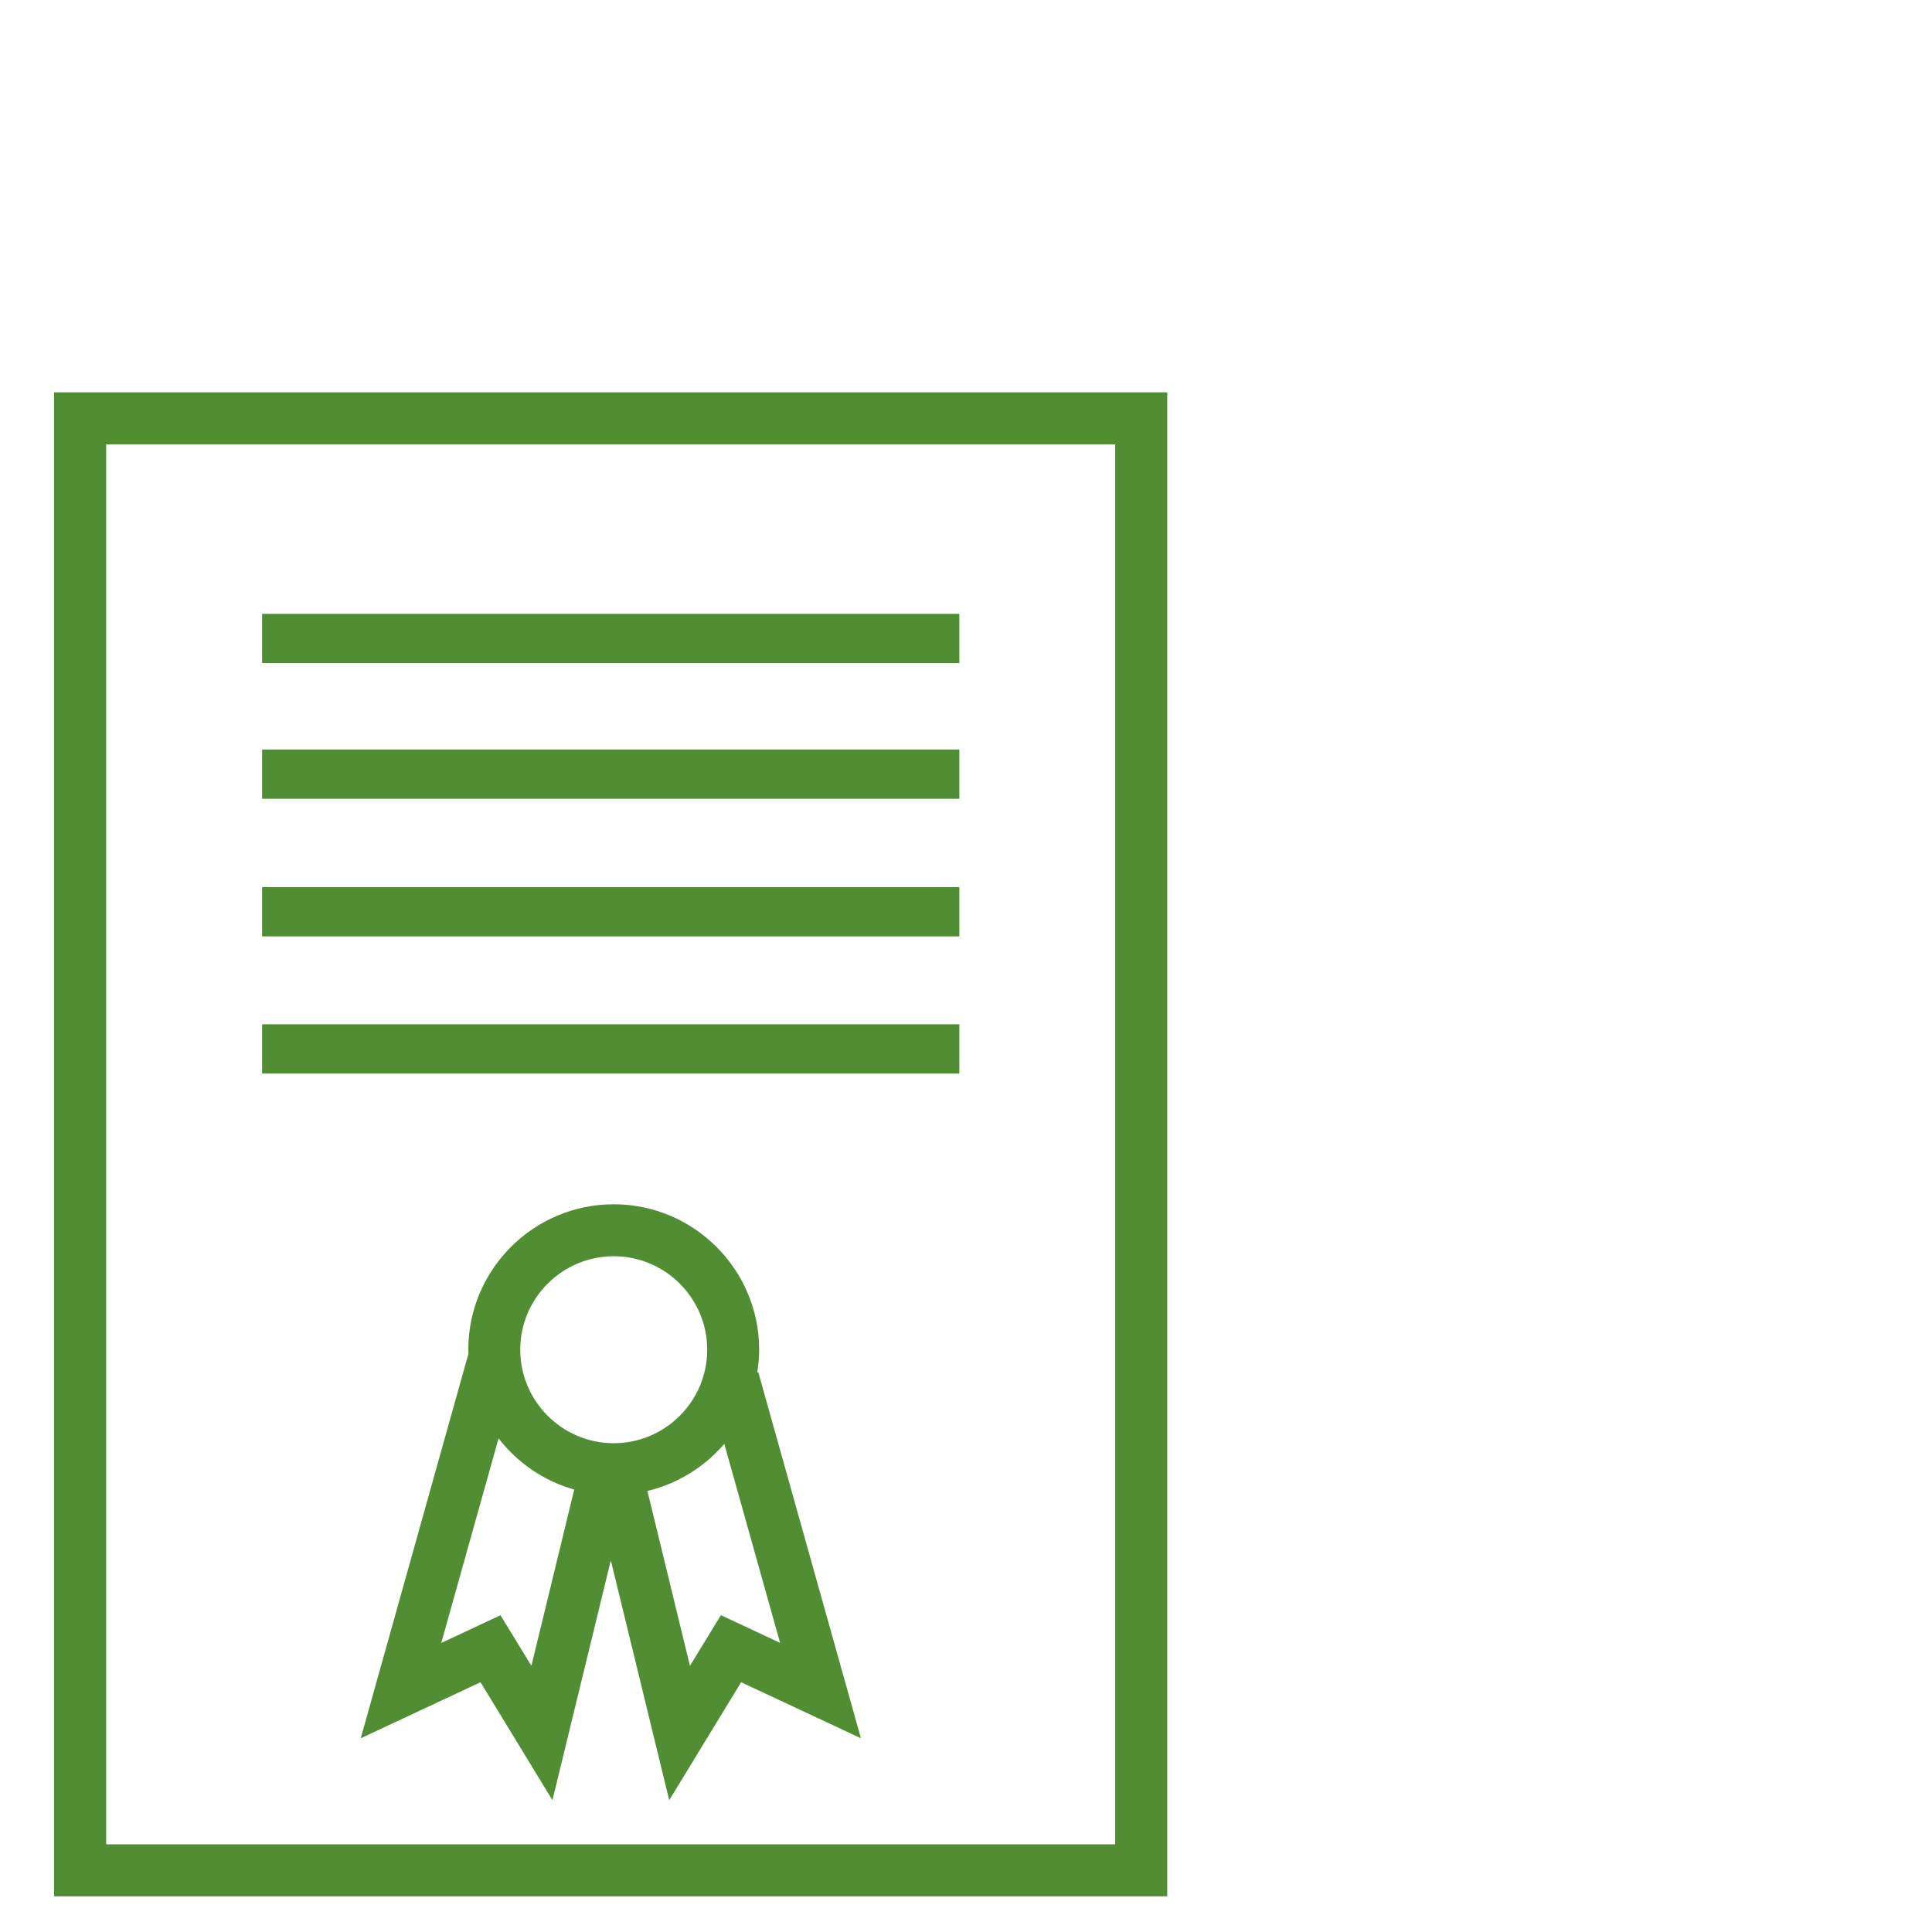 <?xml version="1.0" encoding="UTF-8"?>
<svg xmlns="http://www.w3.org/2000/svg" id="Warstwa_1" data-name="Warstwa 1" viewBox="0 0 180 180">
  <defs>
    <style>
      .cls-1 {
        fill: #508d33;
        stroke-width: 0px;
      }
    </style>
  </defs>
  <path class="cls-1" d="m5.04,36.55v140.13h103.71V36.55H5.04Zm98.86,135.28H9.89V41.4h94.01v130.43Z"></path>
  <rect class="cls-1" x="24.42" y="82.65" width="64.96" height="4.59"></rect>
  <rect class="cls-1" x="24.42" y="69.83" width="64.96" height="4.59"></rect>
  <rect class="cls-1" x="24.42" y="57.19" width="64.96" height="4.59"></rect>
  <rect class="cls-1" x="24.42" y="95.43" width="64.96" height="4.59"></rect>
  <path class="cls-1" d="m70.55,127.87c.11-.69.18-1.4.18-2.12,0-7.47-6.08-13.55-13.55-13.55s-13.55,6.08-13.55,13.55c0,.12.01.23.02.35l-10.04,35.85,11.16-5.22,6.7,10.99,5.44-22.35,5.44,22.35,6.7-10.99,11.16,5.22-9.56-34.1-.09.03Zm-13.37-10.83c4.8,0,8.71,3.91,8.71,8.71s-3.91,8.71-8.71,8.71-8.71-3.91-8.71-8.71,3.91-8.71,8.71-8.71Zm-7.67,38.16l-2.88-4.71-5.52,2.58,5.34-19.06c1.76,2.27,4.21,3.97,7.05,4.77l-3.99,16.42Zm17.65-4.71l-2.88,4.71-3.96-16.29c2.83-.68,5.32-2.24,7.16-4.39l5.2,18.54-5.52-2.58Z"></path>
</svg>

